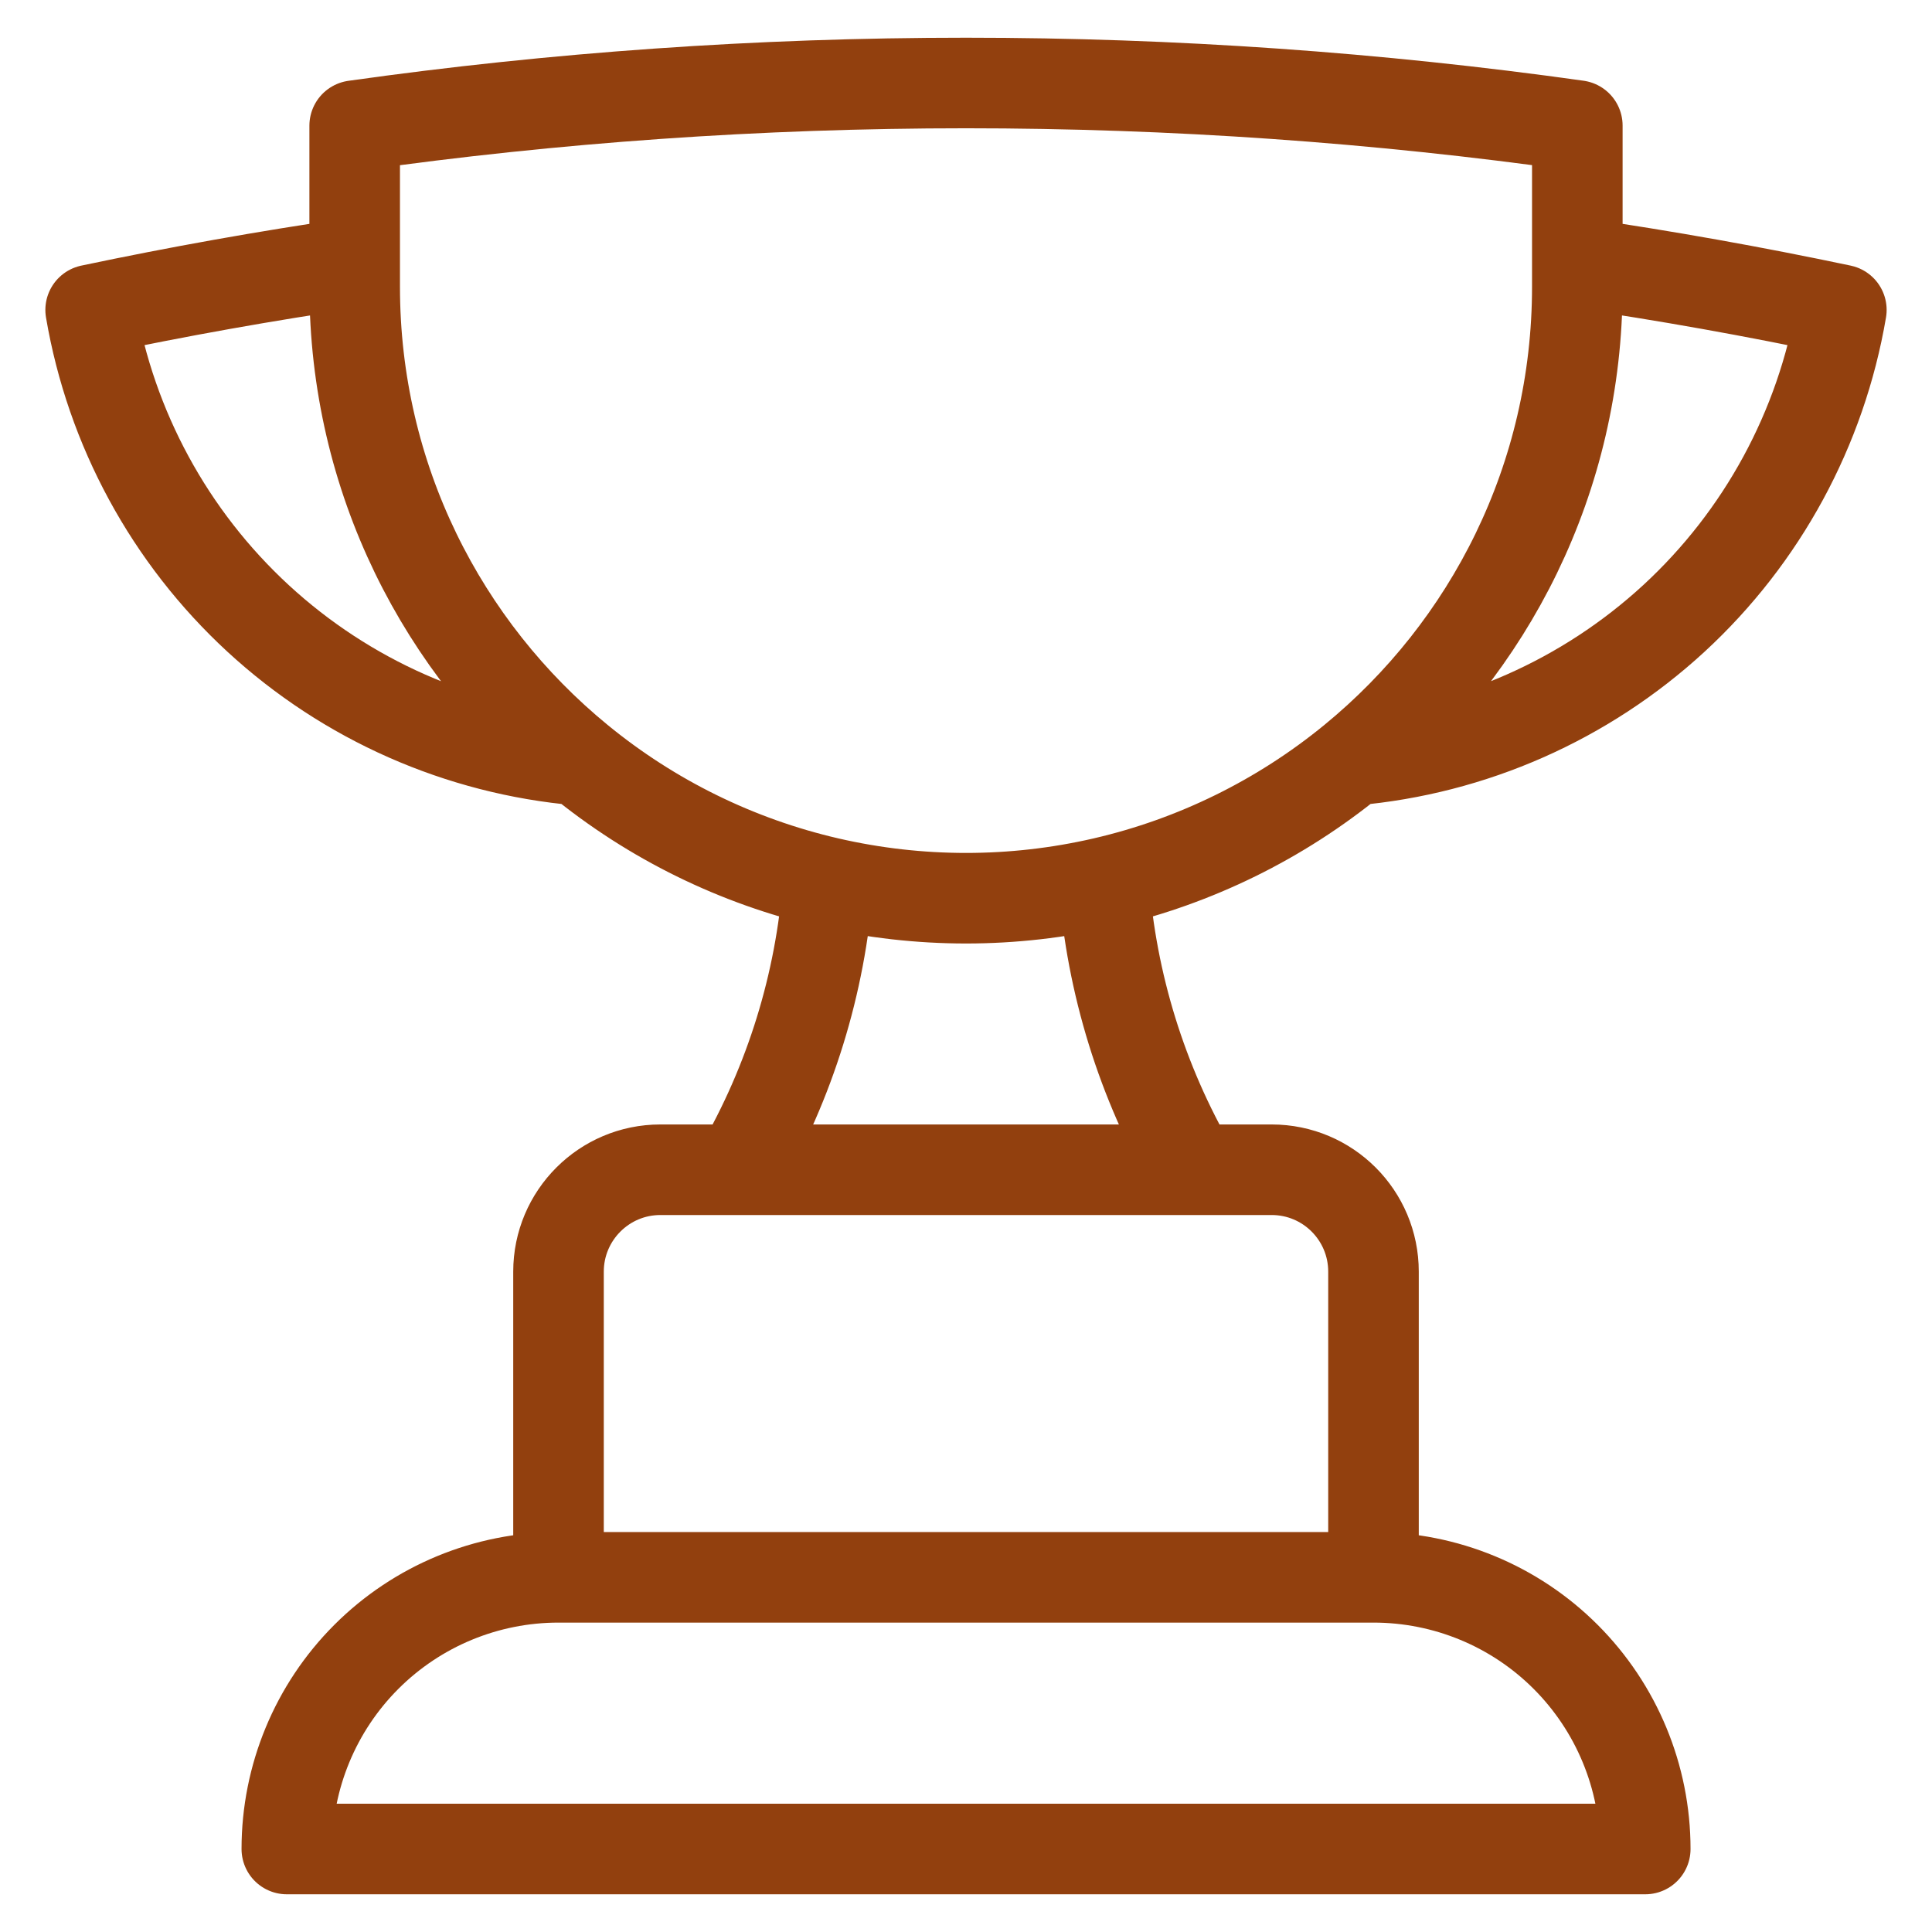 <svg width="24" height="24" viewBox="0 0 24 24" fill="none" xmlns="http://www.w3.org/2000/svg">
<g clip-path="url(#clip0_968_6461)">
<path d="M17.062 19.594H6.938M17.062 19.594C17.958 19.594 18.816 19.949 19.449 20.582C20.082 21.215 20.438 22.074 20.438 22.969H3.563C3.563 22.074 3.918 21.215 4.551 20.582C5.184 19.949 6.042 19.594 6.938 19.594M17.062 19.594V15.797C17.062 15.098 16.497 14.531 15.797 14.531H14.817M6.938 19.594V15.797C6.938 15.098 7.505 14.531 8.203 14.531H9.184M14.817 14.531H9.184M14.817 14.531C14.185 13.44 13.807 12.22 13.712 10.963M9.184 14.531C9.816 13.44 10.193 12.22 10.288 10.963M13.712 10.963C14.846 10.701 15.903 10.181 16.804 9.444M13.712 10.963C12.586 11.223 11.415 11.223 10.288 10.963M10.288 10.963C9.154 10.701 8.096 10.181 7.196 9.444M4.406 3.265C3.302 3.426 2.208 3.622 1.126 3.85C1.377 5.323 2.109 6.671 3.207 7.683C4.305 8.695 5.708 9.314 7.196 9.444M4.406 3.265V3.562C4.406 5.934 5.493 8.051 7.196 9.444M4.406 3.265V1.561C6.888 1.211 9.424 1.031 12 1.031C14.577 1.031 17.113 1.211 19.594 1.56V3.265M19.594 3.265V3.562C19.594 5.934 18.507 8.051 16.804 9.444M19.594 3.265C20.693 3.425 21.787 3.621 22.874 3.85C22.623 5.323 21.892 6.67 20.794 7.682C19.695 8.694 18.291 9.314 16.804 9.444" stroke="#92400E" stroke-width="1.125" stroke-linecap="round" stroke-linejoin="round"/>
</g>
<defs>
<clipPath id="clip0_968_6461">
<rect width="24" height="24" fill="white"/>
</clipPath>
</defs>
</svg>
